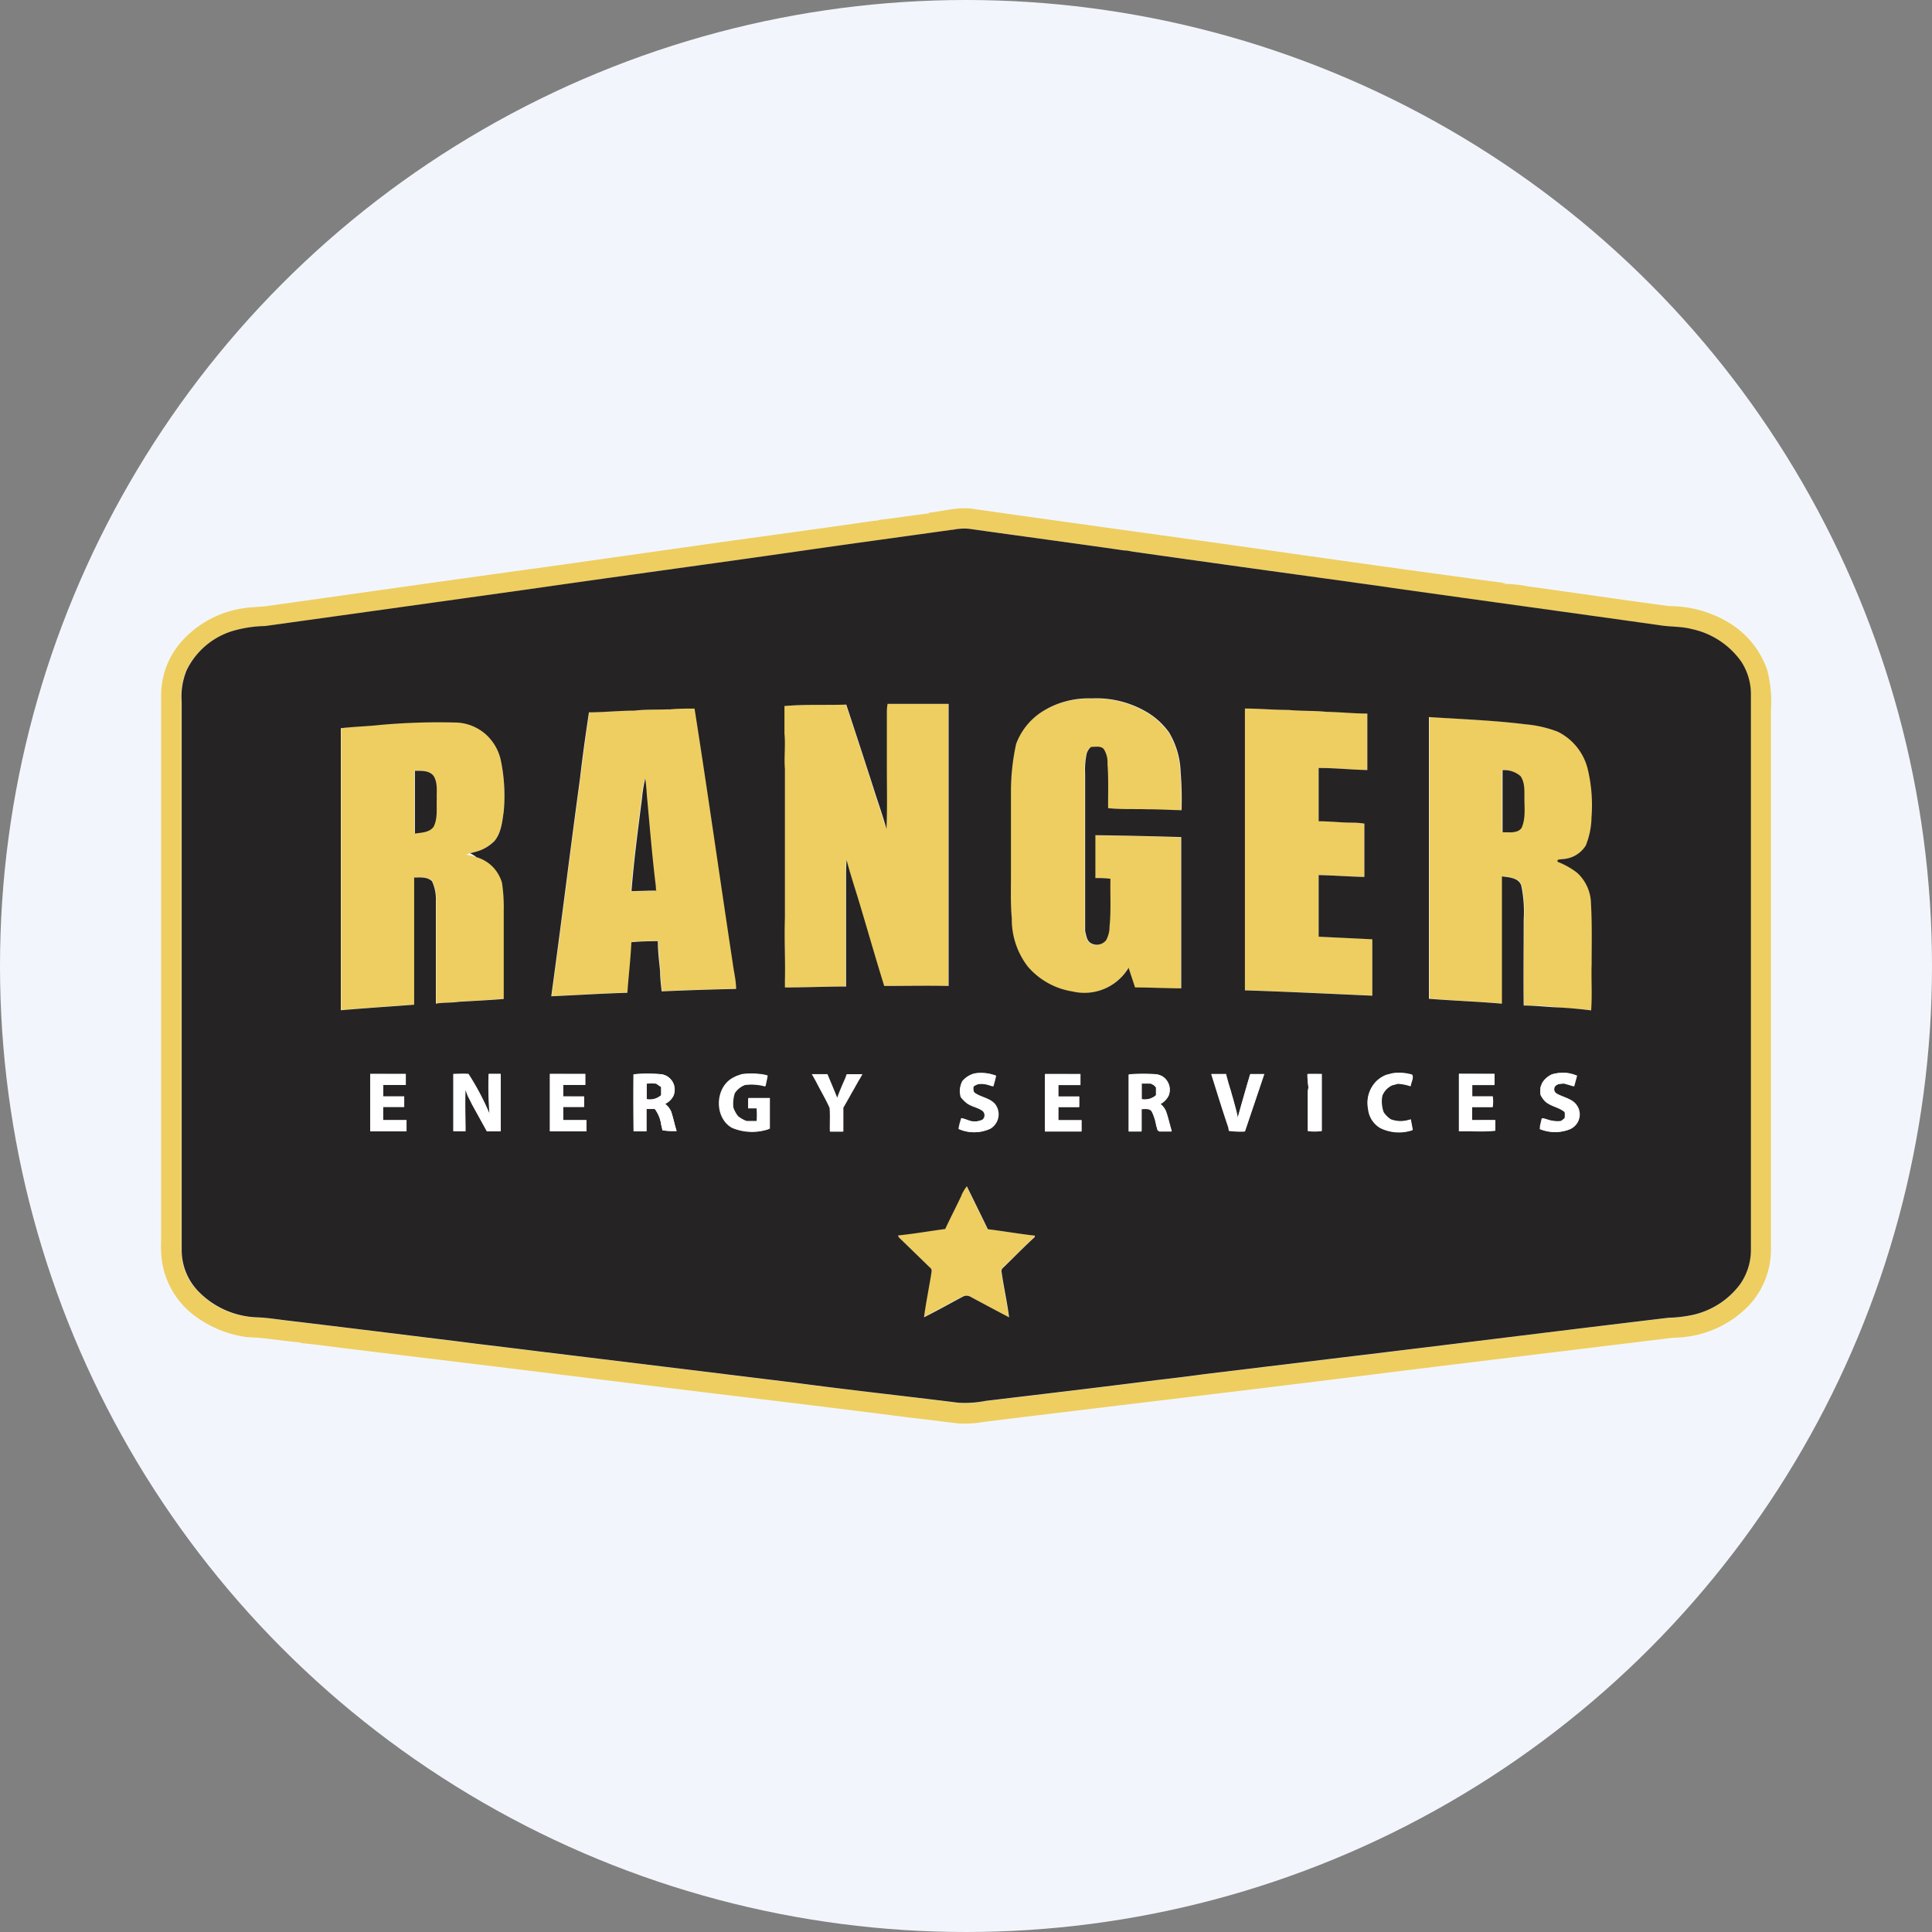 <?xml version='1.0' encoding='utf-8'?>
<svg xmlns="http://www.w3.org/2000/svg" id="Layer_1" data-name="Layer 1" viewBox="0 0 300 300" width="300" height="300"><rect x="0" y="0" width="300" height="300" fill="#808080" stroke="none"/><defs><clipPath id="bz_circular_clip"><circle cx="150.0" cy="150.0" r="150.0" /></clipPath></defs><g clip-path="url(#bz_circular_clip)"><rect x="-1.5" y="-1.5" width="303" height="303" fill="#f2f6fc" /><path id="Layer" d="M144.24,79.61c2.37-.24,4.76-1,7.16-.55,13.4,1.91,26.81,3.75,40.2,5.62,14.06,2,28.13,4,42.19,5.87l-.67.1a22.16,22.16,0,0,1,4.21.41c7.29,1,14.58,2.09,21.88,3.06a17.84,17.84,0,0,1,9.35,2.63,13.83,13.83,0,0,1,5.86,7.31,19.47,19.47,0,0,1,.57,6.23q0,42,0,84a12.71,12.71,0,0,1-3.3,8.29,16.23,16.23,0,0,1-9.87,5c-.86.16-1.72.08-2.58.21-16.31,2-32.63,3.95-48.94,6-19.18,2.39-38.35,4.64-57.51,7a16.26,16.26,0,0,1-4.17.22c-2.61-.31-5.23-.65-7.84-.95-10-1.28-20-2.49-30.08-3.7-14.13-1.72-28.22-3.5-42.33-5.2-4.7-.57-9.39-1.13-14.08-1.71-2.52-.28-5-.68-7.52-.89l-.11-.1c-2.76-.22-5.48-.76-8.23-.82a17.49,17.49,0,0,1-8.13-3.27,13,13,0,0,1-5.2-8.88,20.69,20.69,0,0,1-.08-3q0-42.35,0-84.71a12.63,12.63,0,0,1,3.55-8.58,15.91,15.91,0,0,1,9.3-4.76c1.16-.19,2.34-.18,3.51-.32,14.7-2.06,29.4-4.17,44.11-6.18l26.12-3.7c8-1.11,15.94-2.19,23.9-3.34l.93-.1.11-.08c2.58-.27,5.13-.71,7.71-1Zm3.69,2.66c-8,1.13-16.08,2.22-24.13,3.38-13.42,1.93-26.88,3.74-40.32,5.67q-21.14,3-42.32,5.91a19.12,19.12,0,0,0-5.11.79,11.77,11.77,0,0,0-7.12,6.07,10.82,10.82,0,0,0-.76,4.91v85.26A9.23,9.23,0,0,0,31,200.78a13.34,13.34,0,0,0,8.71,3.8c1.77,0,3.52.36,5.27.55,8.65,1,17.28,2.11,25.93,3.17,4.14.54,8.3,1,12.44,1.54q19.88,2.39,39.75,4.86c8.57,1.1,17.15,2.08,25.72,3.15a16.87,16.87,0,0,0,4.19-.29c8.88-1.06,17.77-2.11,26.66-3.24,2.48-.28,5-.59,7.45-.93l21.55-2.61c16.8-2,33.59-4.16,50.4-6.13a20.31,20.31,0,0,0,3.64-.42,12.57,12.57,0,0,0,7.43-4.74,9.29,9.29,0,0,0,1.71-5.21q0-43.29,0-86.56a9.19,9.19,0,0,0-1.53-5,12.63,12.63,0,0,0-7.6-5c-1.67-.45-3.42-.33-5.13-.62-13.74-1.93-27.5-3.82-41.24-5.75-2.31-.37-4.64-.65-7-1Q192.61,88,175.84,85.65c-.43-.08-.86-.13-1.29-.18-8-1.16-16.06-2.23-24.08-3.36a8.64,8.64,0,0,0-2.54.16Zm14.69,27.78a13.55,13.55,0,0,1,6.81-1.55,15.4,15.4,0,0,1,8.84,2.28,11.37,11.37,0,0,1,3.19,3,12.76,12.76,0,0,1,1.8,6.18,52.83,52.83,0,0,1,.14,5.9c-1.8,0-3.58-.18-5.4-.15-2-.06-4,0-6-.17,0-2.28.08-4.57-.1-6.85a3.9,3.9,0,0,0-.55-2.29c-.5-.58-1.34-.37-2-.37a2.3,2.3,0,0,0-.67,1,12,12,0,0,0-.25,3.17v22.63c0,.6,0,1.21,0,1.81.19.64.22,1.4.81,1.8a1.83,1.83,0,0,0,2.45-.41,4.44,4.44,0,0,0,.53-2.12c.25-2.47.08-4.94.14-7.41a15.28,15.28,0,0,0-2.34-.11v-6.66c4.44,0,8.89.16,13.33.29,0,7.82,0,15.66,0,23.49-2.39,0-4.78-.13-7.17-.14-.34-1-.69-2-1-3.06a8,8,0,0,1-8.73,3.68,11.46,11.46,0,0,1-6.93-3.87,12,12,0,0,1-2.48-7.49c-.21-2.24-.12-4.49-.13-6.75,0-4.43,0-8.87,0-13.31a34.83,34.83,0,0,1,.8-7,10.12,10.12,0,0,1,4.84-5.48Zm-40.81-.42c3.17-.28,6.36-.11,9.54-.22q2.16,6.5,4.24,13c.64,2.12,1.4,4.19,2,6.32.14-3.17,0-6.34.06-9.49,0-2.91,0-5.83,0-8.74a7.76,7.76,0,0,1,.11-1.2c3.15,0,6.32,0,9.48,0v43.8c-3.33,0-6.66,0-10,0-1.33-4.27-2.55-8.57-3.84-12.86-.65-2.23-1.39-4.44-2-6.7-.11,1-.06,1.89-.08,2.85v16.8c-3.17,0-6.33.11-9.5.14,0-.36,0-.71,0-1.06.14-3.22-.07-6.45,0-9.69,0-7.72,0-15.44,0-23.18-.15-1.82.11-3.65-.07-5.47.08-1.43,0-2.86,0-4.3Zm-17.9.51c1.31-.14,2.63-.11,4-.14,2.07,13.16,3.92,26.36,5.93,39.53.16,1.35.48,2.67.52,4-3.85.08-7.71.21-11.56.38-.11-1.05-.21-2.1-.24-3.15-.16-1.55-.3-3.09-.35-4.65-1.37,0-2.75,0-4.11.17-.12,2.63-.44,5.23-.62,7.85-4,.11-7.88.37-11.82.54,1.55-11.26,2.92-22.55,4.46-33.81.43-3.42.88-6.86,1.39-10.28,2.32,0,4.65-.24,7-.26,1.82-.17,3.65-.13,5.46-.21Zm-4.33,14c-.59,4.73-1.24,9.48-1.61,14.24,1.29,0,2.57,0,3.86-.08,0-.21-.06-.42-.08-.64-.54-4.39-.91-8.82-1.31-13.23-.13-1.18-.14-2.36-.35-3.52a25,25,0,0,0-.51,3.23ZM193.31,110c2.27,0,4.52.24,6.78.22,1.94.19,3.9.09,5.85.29,2.13,0,4.25.23,6.38.27v8.77c-2.51,0-5-.27-7.56-.32v8.28c1.73,0,3.45.21,5.19.21a12.29,12.29,0,0,1,1.91.15v8.28c-2.37,0-4.73-.24-7.1-.29v9.57l8.33.4v8.76c-6.6-.29-13.19-.62-19.78-.83q0-21.89,0-43.76Zm28.57,1.32c5,.33,10.08.51,15.08,1.13a18.41,18.41,0,0,1,5,1.15,8.8,8.8,0,0,1,4.65,5.79,24,24,0,0,1,.59,7.47,12.16,12.16,0,0,1-.9,4.43,4.51,4.51,0,0,1-3.67,2.09c-.24.08-.89,0-.68.43a12.08,12.08,0,0,1,3,1.68,6.62,6.62,0,0,1,2.17,4.89c.18,3.09.06,6.21.1,9.32-.05,2.39.11,4.78-.08,7.17-1.8-.23-3.62-.26-5.4-.47s-3.38-.28-5.07-.28c-.11-4.45,0-8.9,0-13.36a20,20,0,0,0-.38-5.29c-.44-1.2-1.92-1.26-3-1.4,0,6.59,0,13.17,0,19.76-3.78-.33-7.57-.46-11.34-.76V111.34Zm11.35,8.26c0,3.22,0,6.44,0,9.65,1,0,2.23.23,2.92-.63.63-1.32.43-2.85.47-4.27s.16-2.72-.6-3.82a3.85,3.85,0,0,0-2.79-.93Zm-174.75-7a101,101,0,0,1,12.05-.43,7.31,7.31,0,0,1,4.86,1.8,7.55,7.55,0,0,1,2.36,4,26.88,26.88,0,0,1,.47,8c-.23,1.59-.38,3.33-1.44,4.6A6.35,6.35,0,0,1,74,132.23l-1,.27c-.22.05-.44.13-.65.19.56.13,1.11.26,1.67.42a5.82,5.82,0,0,1,2.61,1.54A6.11,6.11,0,0,1,78,137.07a26.17,26.17,0,0,1,.27,4.43v13.59c-2.34.19-4.68.3-7,.44-1.18.18-2.38.07-3.54.29,0-5.32,0-10.64,0-16a6.59,6.59,0,0,0-.59-3c-.71-.73-1.86-.56-2.78-.59,0,6.58,0,13.16,0,19.75-3.79.29-7.6.53-11.39.86,0-14.59,0-29.19,0-43.8,1.85-.2,3.71-.28,5.56-.44Zm5.87,7.07c0,3.25,0,6.5,0,9.75,1-.16,2.26-.15,2.9-1.06.66-1.3.43-2.81.49-4.23,0-1.23.19-2.55-.48-3.65-.67-.89-1.91-.79-2.9-.81Z" fill="#eece60" fill-rule="evenodd" /><path id="Layer-2" data-name="Layer" d="M149.22,185.59a7,7,0,0,1,.85-1.42c1.08,2.21,2.19,4.44,3.26,6.67,2.44.32,4.86.75,7.31,1l-.06.25c-1.53,1.47-3,2.95-4.56,4.43-.27.29-.7.54-.55,1,.33,2.34.86,4.66,1.16,7-2-1-4-2.12-6-3.19a1.19,1.19,0,0,0-1.21,0c-2,1.07-4,2.15-6,3.19.3-2.29.78-4.57,1.14-6.85,0-.29.1-.62-.15-.81l-4.94-4.8-.07-.25c2.46-.27,4.88-.7,7.31-1,.83-1.77,1.72-3.49,2.55-5.25Z" fill="#eece60" /><path id="Layer-3" data-name="Layer" d="M147.93,82.27a8.64,8.64,0,0,1,2.54-.16c8,1.13,16.05,2.2,24.08,3.36.43,0,.86.1,1.29.18q16.74,2.37,33.54,4.67c2.32.35,4.65.63,7,1,13.74,1.93,27.5,3.82,41.24,5.75,1.71.29,3.46.17,5.13.62a12.63,12.63,0,0,1,7.6,5,9.19,9.19,0,0,1,1.53,5q0,43.29,0,86.56a9.29,9.29,0,0,1-1.71,5.21,12.57,12.57,0,0,1-7.43,4.74,20.31,20.31,0,0,1-3.64.42c-16.81,2-33.6,4.12-50.4,6.13l-21.55,2.61c-2.48.34-5,.65-7.45.93-8.89,1.13-17.78,2.18-26.66,3.24a16.87,16.87,0,0,1-4.19.29c-8.57-1.07-17.15-2-25.72-3.15q-19.87-2.44-39.75-4.86c-4.14-.53-8.3-1-12.44-1.54-8.65-1.06-17.28-2.14-25.93-3.17-1.75-.19-3.5-.51-5.27-.55a13.34,13.34,0,0,1-8.71-3.8,9.23,9.23,0,0,1-2.82-6.52V109a10.82,10.82,0,0,1,.76-4.91A11.74,11.74,0,0,1,36.05,98a19.12,19.12,0,0,1,5.11-.79q21.18-2.94,42.32-5.91c13.44-1.93,26.9-3.74,40.32-5.67,8-1.16,16.09-2.25,24.13-3.38Zm14.69,27.78a10.12,10.12,0,0,0-4.84,5.48,34.83,34.83,0,0,0-.8,7c0,4.44,0,8.88,0,13.31,0,2.26-.08,4.51.13,6.75a12,12,0,0,0,2.48,7.49,11.46,11.46,0,0,0,6.93,3.87,8,8,0,0,0,8.73-3.68c.31,1,.66,2,1,3.06,2.39,0,4.78.13,7.17.14,0-7.83,0-15.67,0-23.49-4.44-.13-8.89-.24-13.33-.29v6.66a15.28,15.28,0,0,1,2.34.11c-.06,2.47.11,4.94-.14,7.41a4.44,4.44,0,0,1-.53,2.12,1.83,1.83,0,0,1-2.45.41c-.59-.4-.62-1.16-.81-1.8,0-.6,0-1.21,0-1.81V120.15a12,12,0,0,1,.25-3.17,2.3,2.3,0,0,1,.67-1c.69,0,1.53-.21,2,.37a3.9,3.9,0,0,1,.55,2.29c.18,2.28.08,4.57.1,6.85,2,.21,4,.11,6,.17,1.82,0,3.6.11,5.4.15a52.83,52.83,0,0,0-.14-5.9,12.76,12.76,0,0,0-1.8-6.18,11.37,11.37,0,0,0-3.19-3,15.4,15.4,0,0,0-8.84-2.28,13.55,13.55,0,0,0-6.81,1.55Zm-40.81-.42c0,1.44,0,2.87,0,4.3.18,1.82-.08,3.65.07,5.47,0,7.74,0,15.46,0,23.18-.12,3.24.09,6.47,0,9.69,0,.35,0,.7,0,1.06,3.17,0,6.33-.14,9.5-.14v-16.8c0-1,0-1.9.08-2.85.59,2.26,1.33,4.47,2,6.7,1.29,4.29,2.51,8.59,3.84,12.86,3.31,0,6.64-.07,10,0v-43.8c-3.16,0-6.33,0-9.48,0a7.76,7.76,0,0,0-.11,1.2c0,2.91,0,5.83,0,8.74,0,3.15.08,6.32-.06,9.49-.58-2.13-1.34-4.2-2-6.32q-2.09-6.49-4.24-13c-3.18.11-6.37-.06-9.54.22Zm-17.9.51c-1.81.08-3.64,0-5.46.21-2.34,0-4.67.26-7,.26-.51,3.42-1,6.86-1.39,10.28-1.54,11.26-2.91,22.55-4.46,33.81,3.94-.17,7.87-.43,11.82-.54.18-2.62.5-5.22.62-7.85,1.36-.14,2.74-.16,4.11-.17,0,1.56.19,3.1.35,4.65,0,1.05.13,2.1.24,3.15,3.85-.17,7.71-.3,11.56-.38,0-1.36-.36-2.68-.52-4-2-13.17-3.86-26.37-5.93-39.53-1.32,0-2.64,0-4,.14Zm89.4-.12q0,21.87,0,43.76c6.59.21,13.18.54,19.78.83v-8.76l-8.33-.4v-9.57c2.37.05,4.73.24,7.1.29v-8.28a12.29,12.29,0,0,0-1.91-.15c-1.74,0-3.46-.22-5.19-.21v-8.28c2.53,0,5.05.27,7.56.32V110.8c-2.13,0-4.25-.23-6.38-.27-1.95-.2-3.91-.1-5.85-.29-2.26,0-4.51-.21-6.78-.22Zm28.57,1.32v43.75c3.77.3,7.56.43,11.34.76,0-6.59,0-13.17,0-19.76,1.09.14,2.57.2,3,1.4a20,20,0,0,1,.38,5.29c0,4.46-.06,8.91,0,13.36,1.69,0,3.38.2,5.07.28s3.6.24,5.4.47c.19-2.39,0-4.78.08-7.17,0-3.11.08-6.23-.1-9.32a6.62,6.62,0,0,0-2.17-4.89,12.08,12.08,0,0,0-3-1.68c-.21-.47.44-.35.68-.43a4.51,4.51,0,0,0,3.67-2.09,12.16,12.16,0,0,0,.9-4.43,24,24,0,0,0-.59-7.47,8.8,8.8,0,0,0-4.65-5.79,18.41,18.41,0,0,0-5-1.15c-5-.62-10.05-.8-15.08-1.13Zm-163.4,1.29c-1.85.16-3.71.24-5.56.44,0,14.61,0,29.21,0,43.8,3.79-.33,7.6-.57,11.39-.86,0-6.59,0-13.17,0-19.75.92,0,2.07-.14,2.78.59a6.59,6.59,0,0,1,.59,3c0,5.32,0,10.64,0,16,1.16-.22,2.36-.11,3.54-.29,2.34-.14,4.68-.25,7-.44V141.5a26.17,26.17,0,0,0-.27-4.43,6.11,6.11,0,0,0-1.39-2.42A5.82,5.82,0,0,0,74,133.11a4.83,4.83,0,0,0-1-.61l1-.27a6.35,6.35,0,0,0,2.78-1.64c1.06-1.27,1.21-3,1.44-4.6a26.88,26.88,0,0,0-.47-8,7.55,7.55,0,0,0-2.36-4,7.31,7.31,0,0,0-4.86-1.8,101,101,0,0,0-12.05.43Zm-1,54.13c0,3,0,6,0,8.92h5.64c0-.57,0-1.15,0-1.74-1.21,0-2.42,0-3.64,0,0-.69,0-1.37,0-2.05,1.08,0,2.18,0,3.28,0,0-.54,0-1.08,0-1.63H59.51v-1.79c1.16,0,2.33,0,3.51,0v-1.7Zm12.91,0c0,3,0,5.94,0,8.9h1.86c0-2.15-.07-4.32,0-6.48.12.33.24.66.37,1l.38.74c.08.17.17.34.25.52l2.34,4.24h2.11c0-3,0-5.94,0-8.92l-1.84,0a57.06,57.06,0,0,0,.14,6.27,39.81,39.81,0,0,0-3.3-6.26c-.78-.06-1.57,0-2.35,0Zm15,0v8.92h5.67q0-.85,0-1.74H87.45v-2.05h3.24v-1.63H87.45v-1.79h3.42v-1.7Zm13,.06c0,3,0,5.91,0,8.86h2v-3.47c.42,0,.85,0,1.29,0a5.2,5.2,0,0,1,1,2.48c.07.27.13.54.19.83a10.79,10.79,0,0,0,2.2.11c-.32-1-.51-2-.84-3a3.1,3.1,0,0,0-.94-1.21,2.81,2.81,0,0,0,1.29-1.26,2.43,2.43,0,0,0-1.15-3.12c-.18-.07-.36-.14-.56-.2A22.82,22.82,0,0,0,98.36,166.82Zm27.67,0c.26.44.51.88.75,1.34.67,1.31,1.42,2.56,2,3.87.11,1.23,0,2.45.05,3.68h2c0-1.23,0-2.47,0-3.7.43-.74.86-1.49,1.27-2.24.35-.59.67-1.18,1-1.77.24-.39.47-.79.69-1.19-.78,0-1.58,0-2.36,0-.07.2-.15.41-.22.62-.45,1-.91,2.07-1.29,3.14-.5-1.26-1-2.52-1.56-3.77-.8,0-1.59,0-2.38,0Zm23.4,1.07a3.07,3.07,0,0,0-.29,2.47,5,5,0,0,0,1,1c.73.51,1.65.62,2.37,1.14a.88.88,0,0,1,0,1.36,2.94,2.94,0,0,1-2.09.17c-.4-.16-.8-.28-1.21-.41-.09.32-.19.64-.27.95s-.1.49-.14.74a5.83,5.83,0,0,0,4.87-.05,2.61,2.61,0,0,0,.64-3.89c-.8-.86-2-1-3-1.61-.38-.19-.29-.65-.3-1,.89-.78,2.08-.4,3.09-.06.16-.54.31-1.1.43-1.66a6.4,6.4,0,0,0-3.24-.36A3.62,3.62,0,0,0,149.43,167.86Zm12.79-1.1c0,3,0,6,0,8.92h5.67c0-.57,0-1.15,0-1.74h-3.6v-2.05h3.24v-1.63h-3.24v-1.79h3.43v-1.7Zm13,.06c0,3,0,5.91,0,8.86h2v-3.47c.52,0,1.21-.15,1.57.35a7.45,7.45,0,0,1,.7,2.2c.08.24.15.48.21.73l.3.19h1.9c-.32-1-.53-2.06-.88-3.06a2.94,2.94,0,0,0-.89-1.18,2.88,2.88,0,0,0,1.32-1.37,2.45,2.45,0,0,0-1.18-3l-.57-.2a24.61,24.61,0,0,0-4.46,0Zm12.82-.06c.88,2.79,1.72,5.56,2.66,8.31,0,.13.07.39.08.51a12.71,12.71,0,0,0,2.47.1c1-3,2-5.94,3-8.9-.72,0-1.45,0-2.17,0-.67,2.25-1.31,4.51-1.94,6.77-.08-.34-.14-.65-.22-1s-.11-.5-.19-.73-.21-.75-.31-1.14-.25-.85-.36-1.27l-.39-1.27c-.12-.47-.25-.91-.36-1.37-.75,0-1.5,0-2.25,0Zm15,0a9.71,9.71,0,0,0,.1,2.09,2.35,2.35,0,0,0-.11.75c0,2,0,4,0,6a7,7,0,0,0,2.15,0c0-3,0-5.9,0-8.84C204.39,166.76,203.67,166.76,203,166.79Zm12.3.1a4.63,4.63,0,0,0-1.69,1.05,4.77,4.77,0,0,0-1.26,4.24,3.88,3.88,0,0,0,1.91,3,6.53,6.53,0,0,0,5,.32c-.09-.56-.21-1.1-.3-1.64-.14,0-.43.11-.59.16a4.42,4.42,0,0,1-2.52-.16,3.88,3.88,0,0,1-1.11-1.1,4.92,4.92,0,0,1-.21-2.55,3,3,0,0,1,1.64-1.7,5,5,0,0,0,.78-.21,7.23,7.23,0,0,1,2,.39c0-.58.52-1.26.21-1.77a7.11,7.11,0,0,0-3.11-.21Zm11.16-.13c0,3,0,6,0,8.92,1.88-.05,3.76.11,5.64-.08,0-.54,0-1.08,0-1.62-1.19-.07-2.4,0-3.6,0,0-.69,0-1.37,0-2.05h3.19a5,5,0,0,0,0-1.64h-3.17c0-.6,0-1.19,0-1.79h3.46v-1.7Zm14.37.1a3.36,3.36,0,0,0-1.45,1.29c-.1.23-.19.47-.27.71a8.47,8.47,0,0,0,0,1.12,3.71,3.71,0,0,0,.76,1.08c.88.78,2.13.88,3,1.63a2.64,2.64,0,0,1,0,.93c-.18.16-.38.32-.58.47a4.87,4.87,0,0,1-2.23-.26c-.25-.06-.49-.13-.74-.17-.07.28-.13.59-.21.89s-.06.51-.1.78a6.16,6.16,0,0,0,4.49.09,2.49,2.49,0,0,0,1.23-3.71c-.68-1.08-2-1.27-3.09-1.84a.77.77,0,0,1-.36-1.09c.33-.49,1-.49,1.54-.51.29.1.59.16.89.26l.58.17c.14-.55.3-1.1.44-1.65l-.64-.23-.57-.14a6,6,0,0,0-2.72.18Zm-126.47.2c-.29.13-.57.27-.85.43-2.61,1.61-2.64,6.13.08,7.65a8,8,0,0,0,5.8.16c0-1.6,0-3.17,0-4.76h-3.3v1.57h1.32a15.86,15.86,0,0,1,0,2c-.55,0-1.1,0-1.64,0a4.65,4.65,0,0,1-1.32-.75,4.6,4.6,0,0,1-.73-1.34,5.49,5.49,0,0,1,.22-2.21,3.31,3.31,0,0,1,1.66-1.33,8,8,0,0,1,3.12.23c.11-.54.25-1.1.33-1.66l-.52-.14a11.89,11.89,0,0,0-3.47-.08l-.72.25Zm34.89,18.53c-.83,1.76-1.72,3.48-2.55,5.25-2.43.32-4.85.75-7.31,1l.07.25,4.94,4.8c.25.19.19.52.15.81-.36,2.28-.84,4.56-1.14,6.85,2-1,4-2.12,6-3.19a1.19,1.19,0,0,1,1.21,0c2,1.07,4,2.15,6,3.19-.3-2.36-.83-4.68-1.16-7-.15-.47.28-.72.55-1,1.52-1.48,3-3,4.56-4.43l.06-.25c-2.45-.27-4.87-.7-7.31-1-1.07-2.23-2.18-4.46-3.26-6.67a7,7,0,0,0-.85,1.42Zm84-66a3.85,3.85,0,0,1,2.79.93c.76,1.1.57,2.53.6,3.82s.16,3-.47,4.27c-.69.86-2,.59-2.92.63,0-3.21,0-6.43,0-9.65Zm-168.88.1c1,0,2.23-.08,2.9.81.67,1.1.43,2.42.48,3.65-.06,1.42.17,2.93-.49,4.23-.64.91-1.92.9-2.9,1.06,0-3.25,0-6.5,0-9.75Zm35.23,4.44a25,25,0,0,1,.51-3.23c.21,1.16.22,2.34.35,3.52.4,4.41.77,8.84,1.31,13.23,0,.22,0,.43.08.64-1.29,0-2.57.07-3.86.08.37-4.76,1-9.51,1.61-14.24Zm.75,44.13a14.42,14.42,0,0,1,1.47,0l.78.54q0,.62,0,1.26a2.66,2.66,0,0,1-2.25.62v-2.41Zm76.83,0c.47,0,1,0,1.45,0l.49.27.3.33c0,.4,0,.79,0,1.2a2.66,2.66,0,0,1-2.24.62Z" fill="#252324" fill-rule="evenodd" /><path id="Layer-4" data-name="Layer" d="M57.5,166.76H63v1.7c-1.18,0-2.35,0-3.51,0v1.79h3.28c0,.55,0,1.09,0,1.63-1.1,0-2.2,0-3.28,0,0,.68,0,1.36,0,2.05,1.22,0,2.43,0,3.64,0,0,.59,0,1.17,0,1.74H57.52c0-3,0-5.94,0-8.92Zm12.91,0c.78,0,1.57-.05,2.35,0a39.81,39.81,0,0,1,3.3,6.26,57.06,57.06,0,0,1-.14-6.27l1.84,0c0,3,0,6,0,8.92H75.64l-2.34-4.24c-.08-.18-.17-.35-.25-.52l-.38-.74c-.13-.32-.25-.65-.37-1-.1,2.16,0,4.33,0,6.48H70.41c0-3,0-5.94,0-8.9Zm15,0h5.48v1.7H87.45v1.79h3.24v1.63H87.45v2.05h3.61q0,.88,0,1.74H85.39v-8.92Zm13,.06a22.82,22.82,0,0,1,4.45,0c.2.06.38.13.56.2a2.43,2.43,0,0,1,1.15,3.12,2.81,2.81,0,0,1-1.29,1.26,3.1,3.1,0,0,1,.94,1.21c.33,1,.52,2,.84,3a10.79,10.79,0,0,1-2.2-.11c-.06-.29-.12-.56-.19-.83a5.2,5.2,0,0,0-1-2.48c-.44,0-.87,0-1.29,0v3.47h-2C98.34,172.73,98.32,169.77,98.36,166.82Zm2,1.45v2.41a2.66,2.66,0,0,0,2.25-.62q0-.65,0-1.26l-.78-.54a14.42,14.42,0,0,0-1.47,0Zm25.7-1.48c.79,0,1.58,0,2.38,0,.52,1.25,1.06,2.51,1.56,3.77.38-1.07.84-2.1,1.29-3.14.07-.21.15-.42.22-.62.78,0,1.58,0,2.36,0-.22.4-.45.8-.69,1.19-.33.59-.65,1.18-1,1.77-.41.75-.84,1.5-1.27,2.24,0,1.23,0,2.47,0,3.7h-2c0-1.23.06-2.45-.05-3.68-.62-1.31-1.37-2.56-2-3.87-.24-.46-.49-.9-.75-1.34Zm23.4,1.07a3.62,3.62,0,0,1,1.94-1.19,6.4,6.4,0,0,1,3.24.36c-.12.56-.27,1.12-.43,1.66-1-.34-2.2-.72-3.09.06,0,.35-.08.81.3,1,.94.63,2.18.75,3,1.61a2.61,2.61,0,0,1-.64,3.89,5.83,5.83,0,0,1-4.87.05c0-.25.09-.49.14-.74s.18-.63.27-.95c.41.13.81.25,1.21.41a2.94,2.94,0,0,0,2.09-.17.88.88,0,0,0,0-1.36c-.72-.52-1.64-.63-2.37-1.14a5,5,0,0,1-1-1A3.07,3.07,0,0,1,149.43,167.86Zm12.79-1.1h5.48v1.7h-3.43v1.79h3.24v1.63h-3.24v2.05h3.6c0,.59,0,1.17,0,1.74h-5.67c0-3,0-5.94,0-8.92Zm13,.06a24.61,24.61,0,0,1,4.46,0l.57.2a2.45,2.45,0,0,1,1.18,3,2.88,2.88,0,0,1-1.32,1.37,2.94,2.94,0,0,1,.89,1.18c.35,1,.56,2,.88,3.06h-1.9l-.3-.19c-.06-.25-.13-.49-.21-.73a7.45,7.45,0,0,0-.7-2.2c-.36-.5-1-.3-1.57-.35v3.47h-2c0-3,0-5.91,0-8.86Zm2,1.44v2.42a2.66,2.66,0,0,0,2.24-.62c0-.41,0-.8,0-1.2l-.3-.33-.49-.27C178.12,168.24,177.63,168.24,177.16,168.26Zm10.84-1.5c.75,0,1.5,0,2.25,0,.11.46.24.9.36,1.37l.39,1.27c.11.42.24.85.36,1.27s.21.77.31,1.14.12.49.19.73.14.63.22,1c.63-2.26,1.27-4.52,1.94-6.77.72,0,1.45,0,2.17,0-1,3-2,5.94-3,8.9a12.71,12.71,0,0,1-2.47-.1c0-.12-.06-.38-.08-.51-.94-2.75-1.78-5.52-2.66-8.31Zm15,0c.7,0,1.42,0,2.12,0,0,2.94,0,5.89,0,8.84a7,7,0,0,1-2.15,0c0-2,0-4,0-6a2.35,2.35,0,0,1,.11-.75A9.71,9.71,0,0,1,203,166.79Zm12.3.1.73-.21a7.11,7.11,0,0,1,3.11.21c.31.51-.16,1.19-.21,1.77a7.23,7.23,0,0,0-2-.39,5,5,0,0,1-.78.21,3,3,0,0,0-1.64,1.7,4.92,4.92,0,0,0,.21,2.55,3.88,3.88,0,0,0,1.11,1.1,4.42,4.42,0,0,0,2.52.16c.16-.05.45-.11.59-.16.09.54.21,1.08.3,1.64a6.53,6.53,0,0,1-5-.32,3.88,3.88,0,0,1-1.91-3,4.77,4.77,0,0,1,1.26-4.24A4.63,4.63,0,0,1,215.27,166.89Zm11.16-.13h5.48v1.7h-3.46c0,.6,0,1.19,0,1.79h3.17a5,5,0,0,1,0,1.64h-3.19c0,.68,0,1.36,0,2.05,1.2,0,2.41,0,3.6,0,0,.54,0,1.08,0,1.62-1.88.19-3.76,0-5.64.08,0-3,0-5.94,0-8.92Zm14.37.1a6,6,0,0,1,2.72-.18l.57.14.64.23c-.14.55-.3,1.1-.44,1.65l-.58-.17c-.3-.1-.6-.16-.89-.26-.54,0-1.21,0-1.54.51a.77.77,0,0,0,.36,1.09c1,.57,2.41.76,3.09,1.84a2.49,2.49,0,0,1-1.23,3.71,6.16,6.16,0,0,1-4.49-.09c0-.27.07-.53.1-.78s.14-.61.21-.89c.25,0,.49.11.74.17a4.87,4.87,0,0,0,2.23.26c.2-.15.4-.31.58-.47a2.64,2.64,0,0,0,0-.93c-.9-.75-2.15-.85-3-1.63a3.71,3.71,0,0,1-.76-1.08,8.47,8.47,0,0,1,0-1.12c.08-.24.17-.48.27-.71a3.36,3.36,0,0,1,1.45-1.29Zm-126.47.2.72-.25a11.89,11.89,0,0,1,3.47.08l.52.14c-.08.56-.22,1.12-.33,1.66a8,8,0,0,0-3.12-.23,3.31,3.31,0,0,0-1.66,1.33,5.49,5.49,0,0,0-.22,2.21,4.6,4.6,0,0,0,.73,1.34,4.65,4.65,0,0,0,1.32.75c.54,0,1.09,0,1.64,0a15.86,15.86,0,0,0,0-2h-1.32v-1.57h3.3c0,1.59,0,3.16,0,4.76a8,8,0,0,1-5.8-.16c-2.72-1.52-2.69-6-.08-7.65.28-.16.56-.3.85-.43Z" fill="#fff" fill-rule="evenodd" /></g></svg>